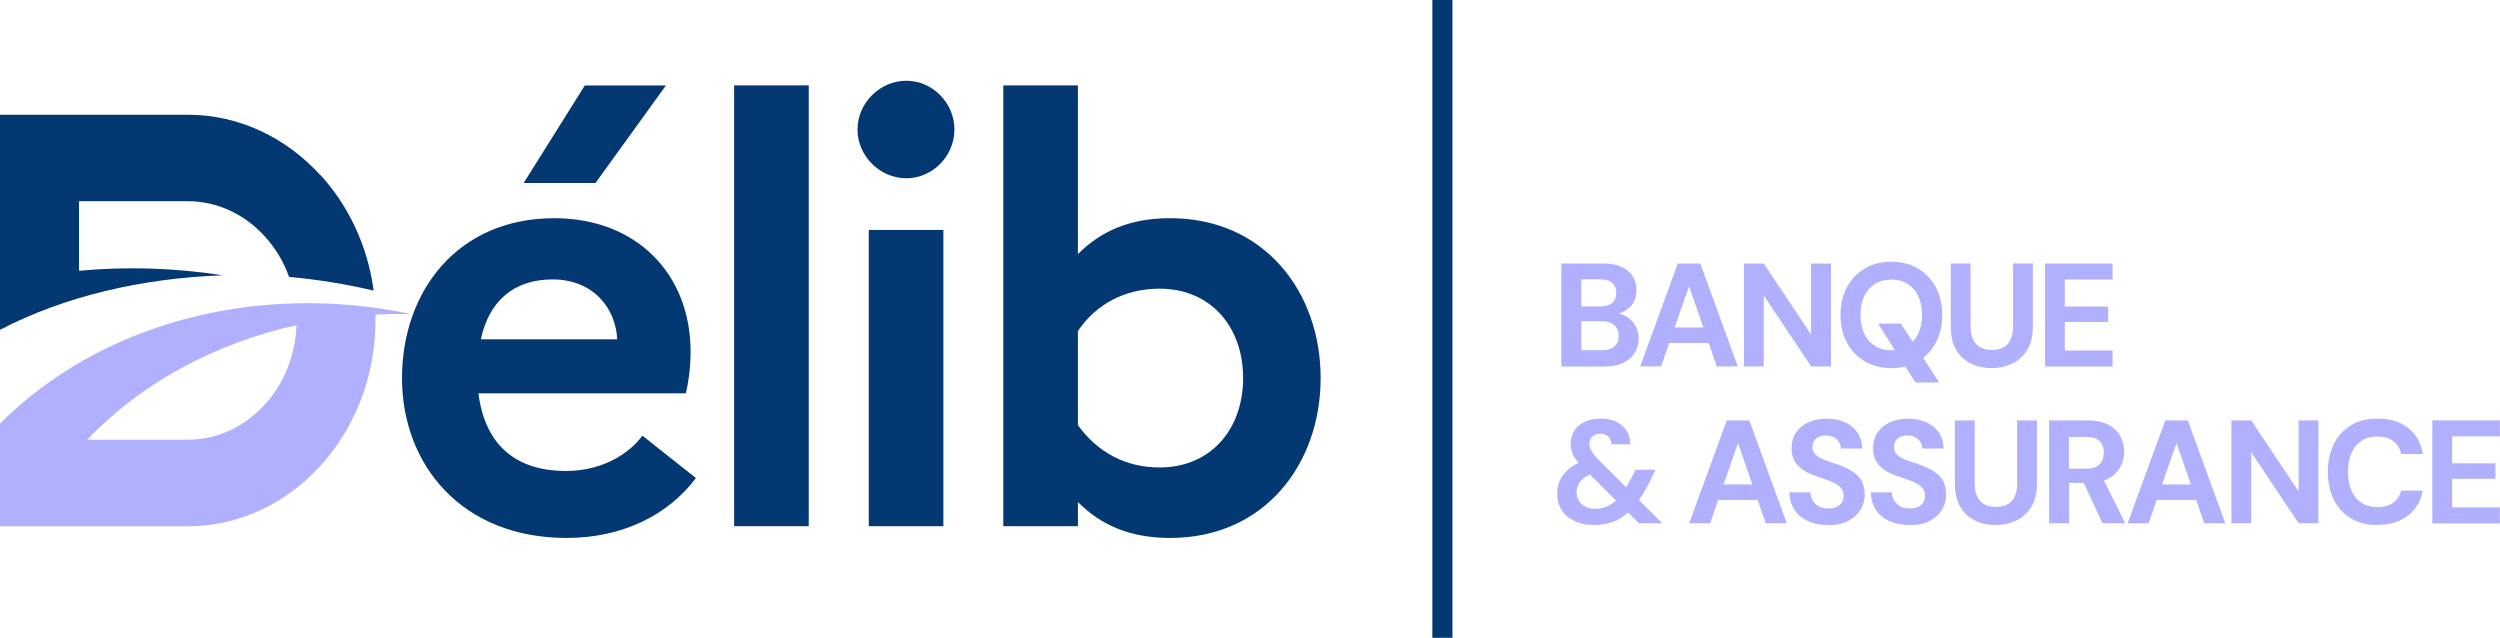<?xml version="1.0" encoding="UTF-8"?>
<svg id="Calque_2" data-name="Calque 2" xmlns="http://www.w3.org/2000/svg" viewBox="0 0 248.63 63.43">
  <defs>
    <style>
      .cls-1 {
        fill: #b1b0ff;
      }

      .cls-2 {
        fill: #043873;
      }

      .cls-3 {
        fill: none;
        stroke: #043873;
        stroke-miterlimit: 10;
        stroke-width: 2px;
      }
    </style>
  </defs>
  <g id="Calque_1-2" data-name="Calque 1">
    <g>
      <g>
        <path class="cls-1" d="M155.28,36.44v-10.23h4.2c.71,0,1.31.11,1.8.34s.86.53,1.1.93c.25.4.37.85.37,1.37s-.11.95-.34,1.3c-.22.35-.52.62-.88.81-.37.19-.77.3-1.21.33l.23-.16c.47.02.88.14,1.25.37.37.23.65.53.86.91.21.38.31.79.31,1.24,0,.55-.13,1.03-.4,1.45-.26.42-.64.75-1.14.99-.5.24-1.11.36-1.83.36h-4.34ZM157.26,30.47h1.9c.52,0,.91-.12,1.18-.35.27-.23.4-.57.4-.99s-.13-.75-.4-.99c-.27-.24-.67-.36-1.19-.36h-1.89v2.69ZM157.26,34.83h2.05c.54,0,.95-.12,1.24-.37.29-.24.44-.59.44-1.05s-.15-.82-.45-1.07c-.3-.26-.72-.39-1.26-.39h-2.02v2.88Z"/>
        <path class="cls-1" d="M163.12,36.44l3.74-10.23h2.24l3.73,10.23h-2.09l-2.76-7.98-2.78,7.98h-2.08ZM164.77,34.11l.53-1.54h5.21l.51,1.54h-6.24Z"/>
        <path class="cls-1" d="M173.44,36.44v-10.23h1.97l4.71,7.06v-7.06h1.97v10.23h-1.97l-4.71-7.05v7.05h-1.97Z"/>
        <path class="cls-1" d="M188.09,36.61c-1,0-1.87-.22-2.63-.67-.76-.45-1.36-1.07-1.78-1.86-.43-.79-.64-1.71-.64-2.76s.21-1.96.64-2.76c.43-.79,1.02-1.42,1.78-1.86.76-.45,1.64-.67,2.63-.67s1.89.22,2.65.67c.76.45,1.35,1.07,1.78,1.86.42.79.64,1.71.64,2.76s-.21,1.96-.64,2.76c-.42.79-1.02,1.42-1.78,1.86-.76.45-1.64.67-2.65.67ZM188.09,34.84c.62,0,1.16-.14,1.62-.43.45-.29.81-.7,1.06-1.22.25-.53.38-1.15.38-1.87s-.13-1.36-.38-1.88-.61-.92-1.06-1.21c-.45-.28-.99-.42-1.62-.42s-1.15.14-1.61.42c-.46.28-.81.69-1.07,1.21-.25.52-.38,1.15-.38,1.88s.13,1.35.38,1.87c.25.53.61.93,1.07,1.22.46.29.99.43,1.61.43ZM190.5,38.04l-3.73-5.86h2.27l3.82,5.86h-2.35Z"/>
        <path class="cls-1" d="M198.06,36.61c-.75,0-1.43-.15-2.05-.45-.61-.3-1.1-.76-1.46-1.36-.36-.6-.54-1.37-.54-2.31v-6.29h1.97v6.3c0,.51.08.93.25,1.28.17.35.41.6.72.77.32.17.69.25,1.13.25s.83-.08,1.15-.25.56-.42.72-.77.25-.77.25-1.28v-6.3h1.97v6.29c0,.94-.19,1.71-.56,2.31-.37.6-.87,1.06-1.5,1.36-.63.3-1.32.45-2.07.45Z"/>
        <path class="cls-1" d="M203.38,36.44v-10.23h6.72v1.59h-4.75v2.68h4.31v1.54h-4.31v2.84h4.75v1.59h-6.72Z"/>
        <path class="cls-1" d="M158.54,52.21c-.75,0-1.4-.13-1.95-.39s-.98-.62-1.28-1.09c-.3-.47-.45-1.02-.45-1.65,0-.49.1-.94.31-1.37.21-.42.51-.8.92-1.13.41-.33.92-.59,1.52-.78l.75-.23.86,1.23-.67.22c-.59.2-1.04.46-1.32.79-.29.33-.43.72-.43,1.15,0,.3.07.58.22.83.15.25.36.45.64.59.28.15.61.22.99.22.53,0,1-.12,1.42-.35.42-.23.82-.61,1.21-1.13.18-.23.35-.5.53-.79.18-.29.35-.62.53-.98l.31-.63h2l-.5,1.01c-.24.51-.49.97-.75,1.39-.25.42-.52.79-.79,1.11-.56.69-1.16,1.19-1.82,1.51-.66.31-1.41.47-2.24.47ZM162.99,52.04l-5.56-5.53c-.45-.45-.77-.86-.95-1.22-.19-.37-.28-.75-.28-1.16,0-.47.12-.89.35-1.27.23-.38.58-.68,1.03-.9.45-.22,1-.33,1.63-.33s1.17.12,1.6.35c.43.23.77.54.99.92.23.38.34.81.33,1.29h-1.89c0-.35-.1-.61-.31-.79-.21-.17-.46-.26-.76-.26-.33,0-.6.09-.8.27-.2.18-.3.42-.3.71,0,.23.07.48.22.73.15.25.37.54.67.85l6.36,6.34h-2.35Z"/>
        <path class="cls-1" d="M167.99,52.04l3.74-10.23h2.24l3.73,10.23h-2.09l-2.76-7.98-2.78,7.98h-2.08ZM169.64,49.72l.53-1.54h5.21l.51,1.54h-6.24Z"/>
        <path class="cls-1" d="M181.83,52.22c-.74,0-1.4-.13-1.98-.38-.58-.25-1.04-.62-1.37-1.11s-.51-1.08-.52-1.77h2.09c0,.3.09.58.23.82.15.24.35.44.61.58.26.14.57.21.93.21.31,0,.58-.05.81-.15.23-.1.41-.25.53-.43.13-.18.19-.4.19-.66,0-.29-.07-.54-.21-.73-.14-.2-.34-.36-.58-.5-.25-.14-.54-.26-.86-.37-.33-.11-.67-.23-1.03-.36-.81-.26-1.42-.61-1.85-1.05-.42-.44-.64-1.02-.64-1.74,0-.61.15-1.14.45-1.58.3-.44.71-.77,1.24-1.01.53-.23,1.13-.35,1.8-.35s1.3.12,1.82.36c.52.24.94.58,1.24,1.03.31.45.46.97.47,1.58h-2.11c0-.22-.08-.44-.2-.64-.12-.2-.29-.36-.5-.48-.21-.12-.47-.18-.76-.18-.25,0-.48.03-.69.12s-.38.22-.5.39c-.12.17-.18.38-.18.64s.06.45.18.61.29.31.5.43c.21.12.47.23.76.34.29.1.61.21.95.31.51.17.97.38,1.4.62.43.24.77.55,1.02.93.25.38.38.88.38,1.51,0,.54-.14,1.03-.42,1.49-.28.46-.69.83-1.22,1.11-.53.28-1.19.42-1.98.42Z"/>
        <path class="cls-1" d="M189.93,52.22c-.74,0-1.4-.13-1.98-.38-.58-.25-1.04-.62-1.37-1.11s-.51-1.08-.52-1.77h2.09c0,.3.09.58.23.82.15.24.35.44.61.58.26.14.57.21.93.21.31,0,.58-.05.81-.15.23-.1.41-.25.53-.43.13-.18.19-.4.19-.66,0-.29-.07-.54-.21-.73-.14-.2-.34-.36-.58-.5-.25-.14-.54-.26-.86-.37-.33-.11-.67-.23-1.03-.36-.81-.26-1.42-.61-1.85-1.05-.42-.44-.64-1.02-.64-1.74,0-.61.15-1.14.45-1.58.3-.44.71-.77,1.24-1.01.53-.23,1.13-.35,1.8-.35s1.3.12,1.82.36c.52.24.94.58,1.24,1.03.31.45.46.97.47,1.58h-2.11c0-.22-.08-.44-.2-.64-.12-.2-.29-.36-.5-.48-.21-.12-.47-.18-.76-.18-.25,0-.48.03-.69.12s-.38.22-.5.39c-.12.17-.18.38-.18.64s.06.45.18.61.29.31.5.43c.21.12.47.23.76.34.29.1.61.21.95.31.51.17.97.38,1.4.62.43.24.77.55,1.02.93.25.38.38.88.38,1.51,0,.54-.14,1.03-.42,1.49-.28.46-.69.83-1.22,1.11-.53.28-1.19.42-1.98.42Z"/>
        <path class="cls-1" d="M198.47,52.22c-.75,0-1.43-.15-2.05-.45-.61-.3-1.1-.76-1.46-1.36-.36-.6-.54-1.37-.54-2.31v-6.29h1.97v6.3c0,.51.08.93.25,1.28.17.35.41.6.72.77.32.17.69.25,1.13.25s.83-.08,1.15-.25.56-.42.72-.77.25-.77.25-1.28v-6.3h1.97v6.29c0,.94-.19,1.71-.56,2.31-.37.6-.87,1.06-1.5,1.36-.63.3-1.32.45-2.07.45Z"/>
        <path class="cls-1" d="M203.79,52.04v-10.23h3.82c.83,0,1.51.14,2.05.42.54.28.94.66,1.2,1.13.26.47.39,1,.39,1.57s-.13,1.06-.38,1.53c-.25.47-.65.85-1.19,1.14-.54.29-1.24.43-2.08.43h-1.83v4.01h-1.97ZM205.76,46.61h1.73c.59,0,1.03-.15,1.32-.44.28-.29.42-.68.42-1.16s-.14-.86-.42-1.13c-.28-.28-.72-.42-1.32-.42h-1.73v3.14ZM209.1,52.04l-2.1-4.5h2.13l2.22,4.5h-2.25Z"/>
        <path class="cls-1" d="M211.6,52.04l3.74-10.23h2.24l3.73,10.23h-2.09l-2.76-7.98-2.78,7.98h-2.08ZM213.25,49.72l.53-1.54h5.21l.51,1.54h-6.24Z"/>
        <path class="cls-1" d="M221.92,52.04v-10.23h1.97l4.71,7.06v-7.06h1.97v10.23h-1.97l-4.71-7.05v7.05h-1.97Z"/>
        <path class="cls-1" d="M236.44,52.22c-1.02,0-1.9-.22-2.64-.67-.74-.44-1.3-1.06-1.7-1.86-.39-.79-.59-1.71-.59-2.76s.2-1.96.59-2.76.96-1.42,1.7-1.87c.74-.45,1.62-.67,2.64-.67,1.24,0,2.25.31,3.04.92.79.61,1.28,1.48,1.48,2.6h-2.15c-.13-.55-.39-.97-.8-1.28-.4-.31-.93-.46-1.59-.46-.6,0-1.12.14-1.56.43s-.77.69-1,1.21c-.23.52-.35,1.15-.35,1.88s.12,1.35.35,1.87c.23.53.57.93,1,1.21.43.28.95.42,1.56.42.65,0,1.18-.14,1.58-.43.4-.29.66-.69.79-1.21h2.16c-.2,1.06-.69,1.9-1.48,2.5-.79.6-1.8.91-3.04.91Z"/>
        <path class="cls-1" d="M241.9,52.04v-10.23h6.72v1.59h-4.75v2.68h4.31v1.54h-4.31v2.84h4.75v1.59h-6.72Z"/>
      </g>
      <line class="cls-3" x1="143.45" x2="143.45" y2="63.43"/>
      <g>
        <g>
          <path class="cls-2" d="M31.86,17.42c-3.38-3.71-8.05-6.01-13.19-6.01H3.93s-3.93,0-3.93,0v21.39c6.37-3.32,14.09-5.14,22.17-5.42-4.89-.76-9.72-.88-14.31-.45v-6.92s10.82,0,10.82,0c2.97,0,5.67,1.33,7.64,3.48,1.05,1.15,1.88,2.52,2.43,4.05,2.86.26,5.69.72,8.41,1.36-.59-4.45-2.51-8.45-5.29-11.5Z"/>
          <path class="cls-1" d="M37.34,31.28c0,.2,0,.4,0,.6,0,5.63-2.1,10.75-5.48,14.45-3.38,3.71-8.05,6.01-13.19,6.01H0s0-10.21,0-10.21c9.82-9.83,25.29-14.19,40.92-10.89-1.2-.03-2.39-.01-3.58.04ZM8.65,43.73h10.03c2.97,0,5.67-1.33,7.64-3.48,1.87-2.05,3.06-4.84,3.17-7.91-8.12,1.8-15.4,5.73-20.83,11.4Z"/>
        </g>
        <path class="cls-2" d="M56.35,53.5c-10.46,0-16.37-7.31-16.37-15.9s5.49-15.9,15.14-15.9c8.18,0,13.56,5.55,13.56,13.27,0,1.64-.23,3.16-.47,4.15h-20.63c.7,5.49,4.09,7.72,8.71,7.72,3.22,0,6.02-1.4,7.6-3.51l5.32,4.21c-2.75,3.68-7.31,5.96-12.86,5.96ZM47.82,33.75h13.56c-.12-2.98-2.28-5.96-6.43-5.96-3.8,0-6.31,2.1-7.13,5.96ZM52.08,18.2l6.08-9.7h8.07l-7.01,9.7h-7.13Z"/>
        <path class="cls-2" d="M73.01,8.49h7.42v43.84h-7.42V8.49Z"/>
        <path class="cls-2" d="M85.28,12.88c0-2.63,2.22-4.85,4.85-4.85s4.79,2.22,4.79,4.85-2.16,4.85-4.79,4.85-4.85-2.22-4.85-4.85ZM86.4,22.87h7.42v29.46h-7.42v-29.46Z"/>
        <path class="cls-2" d="M116.38,53.5c-4.03,0-6.9-1.29-9.18-3.57v2.4h-7.42V8.49h7.42v16.78c2.28-2.28,5.14-3.57,9.18-3.57,9.35,0,14.96,7.31,14.96,15.9s-5.61,15.9-14.96,15.9ZM107.2,32.93v9.35c1.99,2.75,4.79,4.21,8.13,4.21,5.03,0,8.3-3.74,8.3-8.89s-3.27-8.89-8.3-8.89c-3.45,0-6.31,1.52-8.13,4.21Z"/>
      </g>
    </g>
  </g>
</svg>